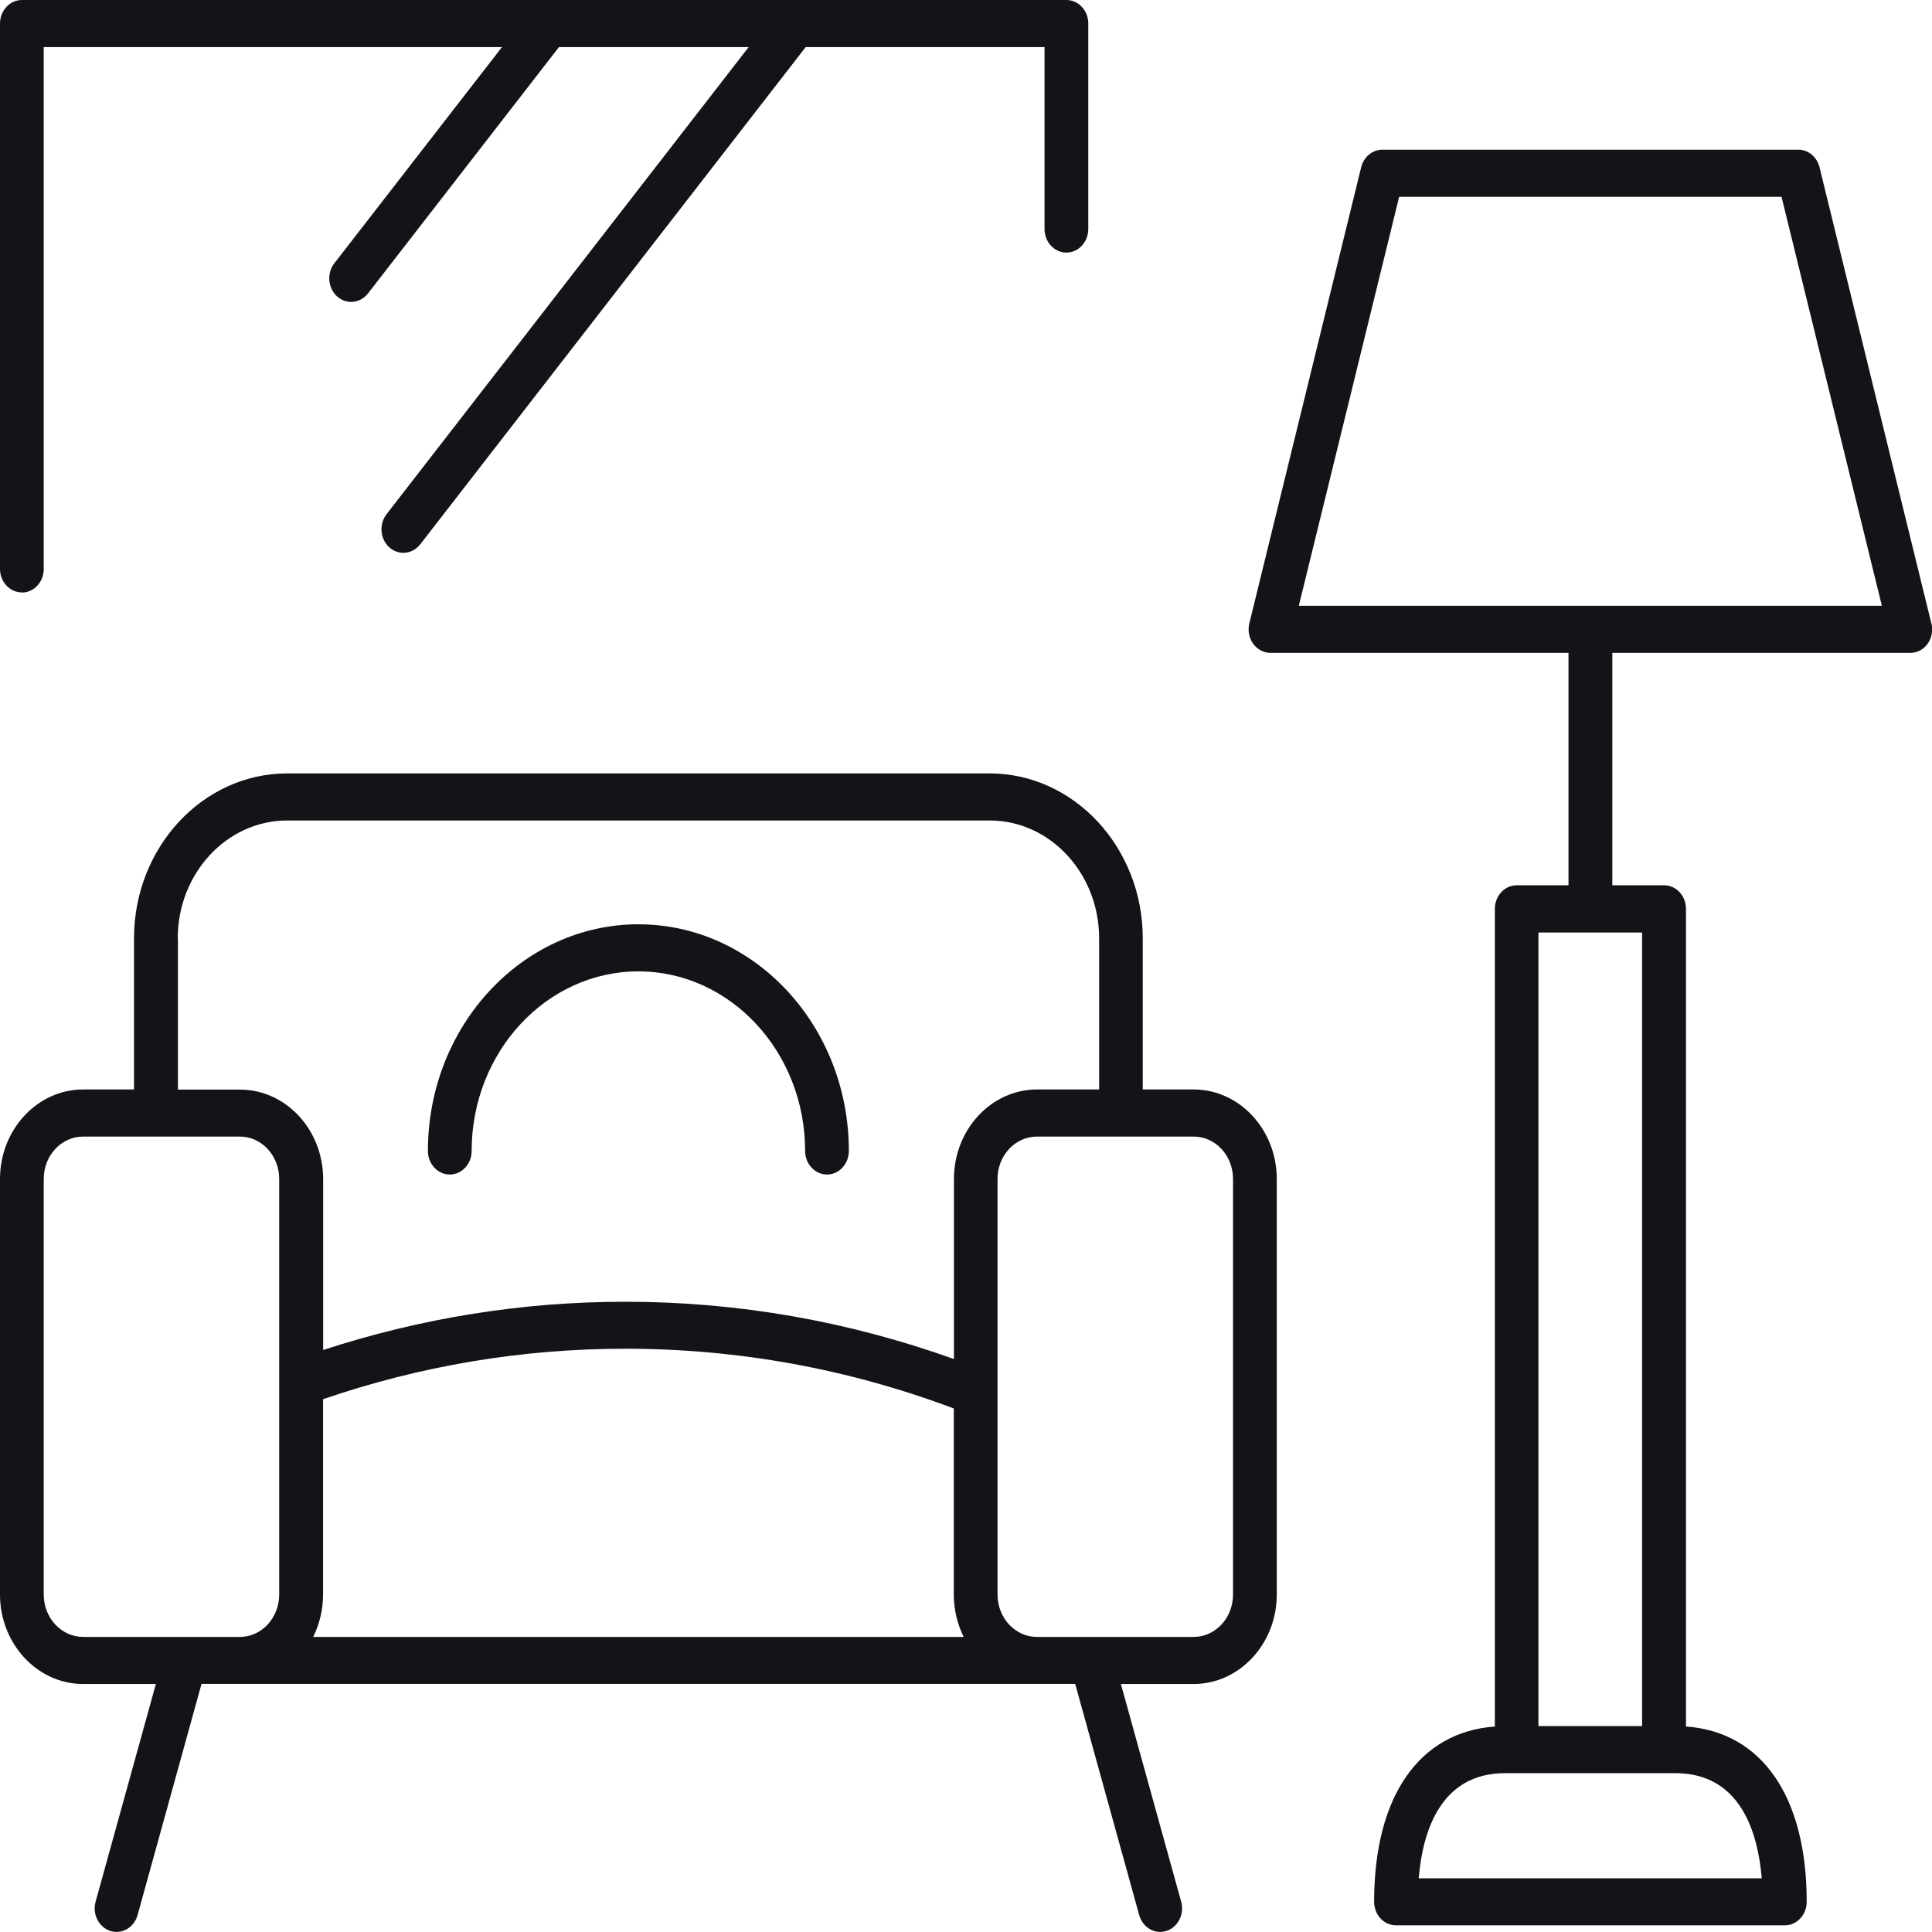 <svg xmlns="http://www.w3.org/2000/svg" width="41" height="41" viewBox="0 0 41 41" fill="none"><g id="Servicios/ Iconos" clip-path="url(#clip0_598_232)"><path id="Vector" d="M25.331 23.12H24.251V19.913C24.251 17.984 22.792 16.413 21.001 16.413H6.094C4.303 16.413 2.844 17.984 2.844 19.913V23.12H1.764C0.792 23.12 0 23.973 0 25.02V33.838C0 34.884 0.792 35.737 1.764 35.737H3.308L2.029 40.356C1.955 40.62 2.096 40.898 2.341 40.978C2.384 40.992 2.431 40.998 2.474 40.998C2.675 40.998 2.86 40.858 2.92 40.639L4.277 35.734H22.817L24.175 40.639C24.235 40.856 24.419 40.998 24.62 40.998C24.664 40.998 24.708 40.99 24.754 40.978C24.999 40.898 25.14 40.62 25.066 40.356L23.787 35.737H25.331C26.303 35.737 27.095 34.884 27.095 33.838V25.02C27.095 23.973 26.303 23.12 25.331 23.12ZM3.772 19.913C3.772 18.536 4.813 17.412 6.094 17.412H21.003C22.284 17.412 23.325 18.534 23.325 19.913V23.12H22.007C21.035 23.12 20.244 23.973 20.244 25.02V28.841C18.002 28.038 15.664 27.625 13.27 27.625C11.078 27.625 8.928 27.973 6.858 28.649V25.022C6.858 23.976 6.066 23.123 5.094 23.123H3.776V19.916L3.772 19.913ZM6.856 33.838V29.693C8.922 28.985 11.071 28.622 13.268 28.622C15.664 28.622 18.005 29.049 20.241 29.89V33.838C20.241 34.163 20.318 34.469 20.451 34.738H6.646C6.779 34.469 6.856 34.163 6.856 33.838ZM0.928 33.838V25.02C0.928 24.522 1.302 24.12 1.764 24.12H5.09C5.551 24.12 5.925 24.522 5.925 25.02V33.838C5.925 34.335 5.551 34.738 5.09 34.738H1.764C1.302 34.738 0.928 34.335 0.928 33.838ZM26.167 33.838C26.167 34.335 25.793 34.738 25.331 34.738H22.005C21.543 34.738 21.169 34.335 21.169 33.838V25.02C21.169 24.522 21.543 24.12 22.005 24.12H25.331C25.793 24.12 26.167 24.522 26.167 25.02V33.838Z" fill="#141318"></path><path id="Vector_2" d="M9.545 24.925C9.801 24.925 10.009 24.701 10.009 24.425C10.009 22.325 11.597 20.614 13.548 20.614C15.498 20.614 17.086 22.325 17.086 24.425C17.086 24.701 17.294 24.925 17.55 24.925C17.806 24.925 18.014 24.701 18.014 24.425C18.014 21.773 16.011 19.615 13.548 19.615C11.085 19.615 9.081 21.773 9.081 24.425C9.081 24.701 9.289 24.925 9.545 24.925Z" fill="#141318"></path><path id="Vector_3" d="M40.986 13.228L38.613 3.55C38.56 3.331 38.375 3.177 38.165 3.177H29.334C29.124 3.177 28.939 3.331 28.886 3.55L26.513 13.228C26.476 13.377 26.506 13.539 26.594 13.661C26.681 13.783 26.818 13.855 26.961 13.855H33.286V18.787H32.187C31.931 18.787 31.723 19.011 31.723 19.287V36.639C30.114 36.756 29.161 38.126 29.161 40.359C29.161 40.635 29.368 40.858 29.625 40.858H37.877C38.133 40.858 38.341 40.635 38.341 40.359C38.341 38.124 37.387 36.754 35.779 36.639V19.287C35.779 19.011 35.571 18.787 35.315 18.787H34.216V13.855H40.541C40.684 13.855 40.82 13.783 40.908 13.661C40.995 13.539 41.025 13.377 40.988 13.228H40.986ZM37.39 39.861H30.107C30.19 38.864 30.571 37.629 31.942 37.629H35.552C36.923 37.629 37.304 38.864 37.387 39.861H37.39ZM34.848 36.63H32.648V19.789H34.848V36.63ZM27.563 12.855L29.692 4.177H37.807L39.936 12.855H27.566H27.563Z" fill="#141318"></path><path id="Vector_4" d="M0.464 12.575C0.72 12.575 0.928 12.351 0.928 12.075V0.999H10.653L7.096 5.586C6.932 5.797 6.957 6.113 7.153 6.29C7.241 6.367 7.345 6.407 7.451 6.407C7.585 6.407 7.717 6.344 7.809 6.228L11.862 0.999H15.888L8.204 10.911C8.04 11.123 8.065 11.438 8.261 11.615C8.349 11.692 8.453 11.732 8.559 11.732C8.693 11.732 8.825 11.669 8.917 11.553L17.098 0.999H22.167V4.86C22.167 5.136 22.374 5.36 22.631 5.36C22.887 5.36 23.095 5.136 23.095 4.86V0.5C23.095 0.224 22.887 0 22.631 0H0.464C0.208 0 0 0.224 0 0.5V12.072C0 12.348 0.208 12.572 0.464 12.572V12.575Z" fill="#141318"></path></g><defs><clipPath id="clip0_598_232"><rect width="41" height="41" fill="white"></rect></clipPath></defs></svg>